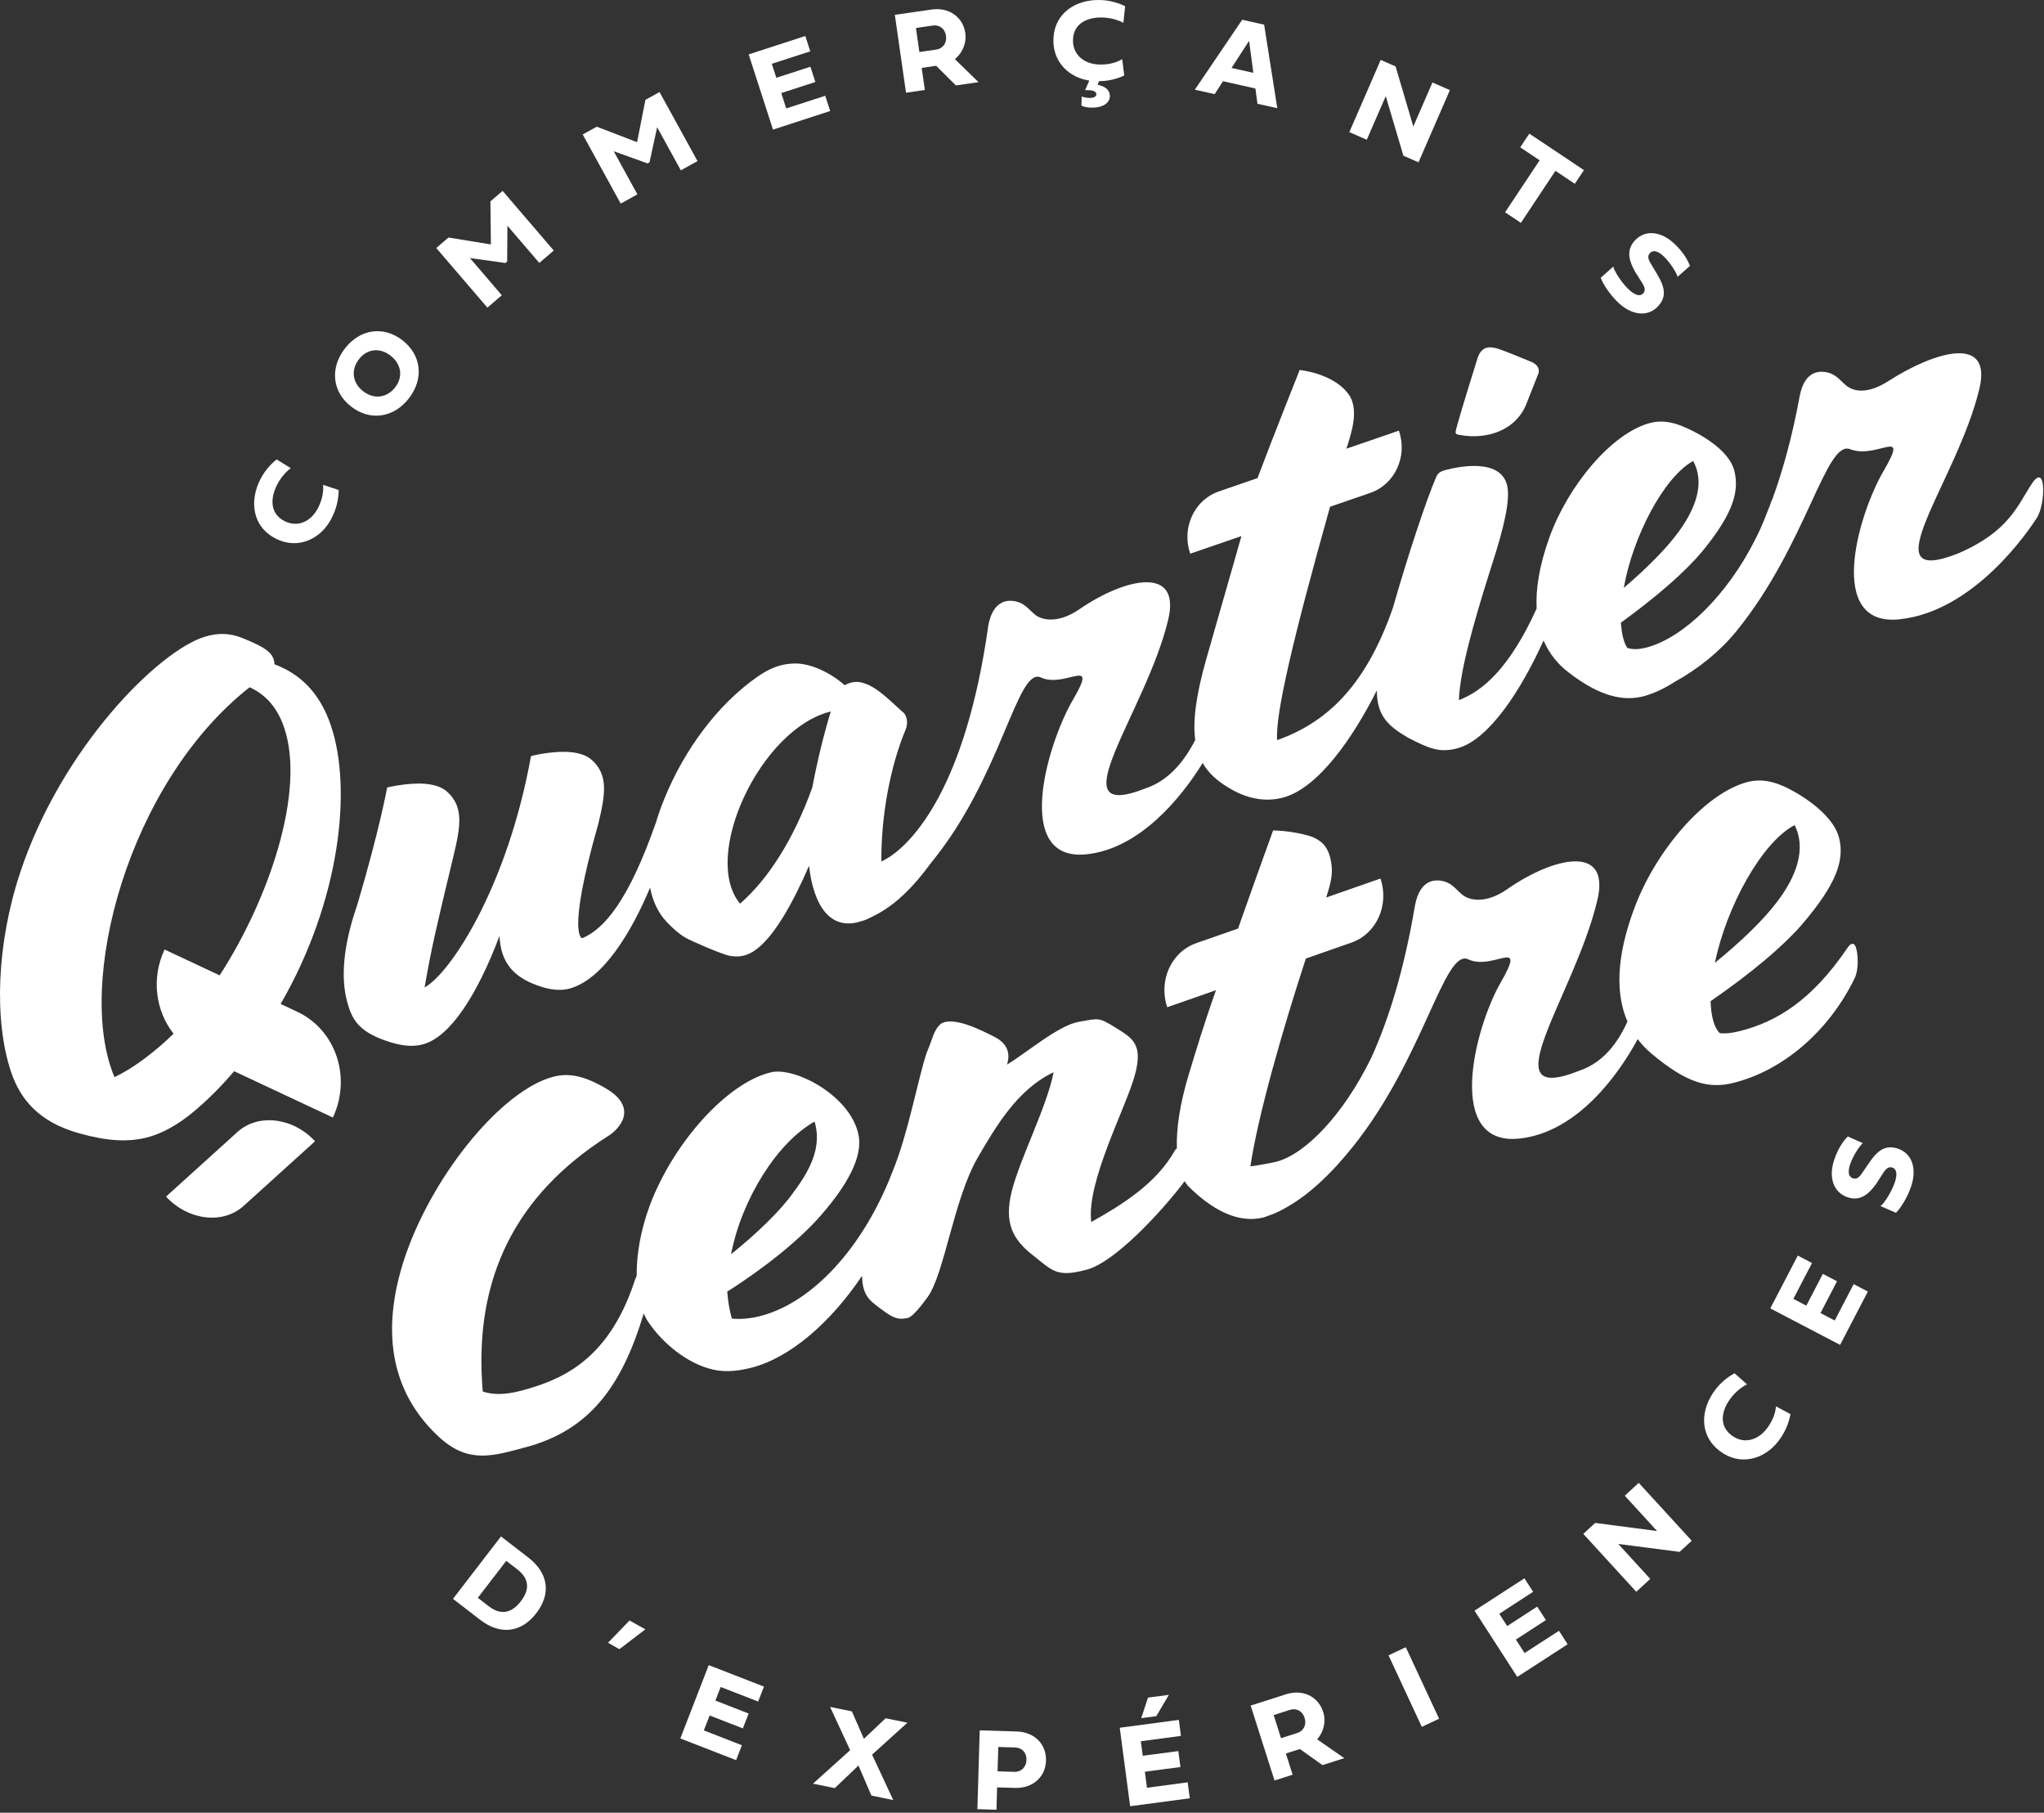<svg width="100%" height="100%" viewBox="0 0 300 266" xmlns="http://www.w3.org/2000/svg" xmlns:xlink="http://www.w3.org/1999/xlink" style="fill-rule:evenodd;clip-rule:evenodd;stroke-linejoin:round;stroke-miterlimit:2;">
    <rect x="0" y="0" width="300" height="266" fill="#333333" stroke="none"/>
    <g transform="matrix(0.833,0,0,0.833,-0,-0.166)" style="fill:white;fill-rule:nonzero;">
        <path d="M45.891,84.598C46.575,83.274 47.55,82.074 48.738,81.134L51.238,82.672C50.309,83.353 49.431,84.404 48.835,85.566C47.643,87.881 47.495,90.627 50.092,91.975C52.402,93.174 54.769,92.127 56.021,89.706C56.7,88.391 57.043,87.011 56.927,85.612L59.672,86.515C59.644,88.284 59.238,89.923 58.406,91.53C56.488,95.244 52.412,97.064 48.543,95.059C44.324,92.873 43.982,88.289 45.891,84.598Z"/>
        <path d="M69.631,68.428C71.064,66.571 70.712,64.321 68.809,62.848C66.928,61.385 64.677,61.63 63.244,63.482C61.789,65.367 62.089,67.655 63.975,69.113C65.874,70.59 68.175,70.312 69.631,68.428ZM60.763,61.598C63.429,58.139 67.579,57.56 70.902,60.134C74.239,62.718 74.733,66.891 72.062,70.35C69.386,73.827 65.213,74.411 61.877,71.827C58.549,69.252 58.082,65.071 60.763,61.598Z"/>
        <path d="M79.013,42.042L86.495,43.256L86.407,35.671L88.556,33.823L97.567,44.33L95.025,46.516L89.406,39.968L89.36,46.261L89.05,46.53L82.797,45.654L88.417,52.211L85.88,54.393L76.868,43.89L79.013,42.042Z"/>
        <path d="M105.156,22.52L112.25,25.247L113.72,17.788L116.206,16.412L122.902,28.582L119.958,30.202L115.785,22.612L114.445,28.79L114.089,28.984L108.132,26.84L112.305,34.435L109.366,36.06L102.67,23.886L105.156,22.52Z"/>
        <path d="M146.272,19.755L136.198,23.029L131.914,9.781L141.892,6.54L142.77,9.239L135.99,11.439L136.785,13.902L142.792,11.953L143.662,14.643L137.658,16.593L138.527,19.297L145.404,17.07L146.272,19.755Z"/>
        <path d="M161.384,5.132L161.99,9.364L164.943,8.934C166.205,8.753 166.856,7.702 166.685,6.517C166.5,5.252 165.553,4.525 164.333,4.701L161.384,5.132ZM162.956,16.051L159.638,16.532L157.664,2.816L164.167,1.876C167.115,1.451 169.662,3.127 170.082,6.03C170.336,7.799 169.569,9.54 168.243,10.615L172.406,14.671L168.427,15.25L164.952,11.791L162.396,12.161L162.956,16.051Z"/>
        <path d="M191.192,16.074L191.927,14.398C188.276,13.828 185.471,11.063 185.609,7.095C185.771,2.33 189.76,0.062 193.905,0.205C195.394,0.256 196.891,0.622 198.249,1.298L197.935,4.215C196.918,3.668 195.602,3.331 194.293,3.28C191.701,3.196 189.154,4.248 189.058,7.169C188.965,9.767 190.925,11.471 193.642,11.564C195.12,11.615 196.512,11.337 197.728,10.628L198.088,13.5C196.655,14.162 195.199,14.486 193.623,14.504L193.406,15.143C194.922,15.412 195.587,16.236 195.555,17.186C195.514,18.426 194.154,19.228 192.204,19.163C191.377,19.135 190.827,18.95 190.541,18.801L190.592,17.208C190.957,17.338 191.497,17.436 191.923,17.449C192.689,17.477 193.161,17.236 193.175,16.819C193.188,16.398 192.727,16.125 191.95,16.097L191.192,16.074Z"/>
        <path d="M220.834,13.032L220.085,7.392L216.989,12.17L220.834,13.032ZM215.487,14.509L214.022,16.783L210.523,16L218.87,3.678L222.738,4.548L225.054,19.26L221.56,18.478L221.199,15.791L215.487,14.509Z"/>
        <path d="M240.821,24.817L237.748,23.474L243.275,10.753L245.896,11.897L249.02,22.492L252.389,14.731L255.467,16.074L249.935,28.794L247.272,27.627L244.163,17.134L240.821,24.817Z"/>
        <path d="M271.276,28.438L267.861,26.15L269.46,23.742L279.082,30.165L277.479,32.578L274.063,30.295L267.972,39.458L265.186,37.597L271.276,28.438Z"/>
        <path d="M297.762,47.043L295.59,48.956C295.451,48.373 294.342,46.488 293.126,45.349C292.262,44.534 291.352,44.103 290.705,44.789C290.118,45.423 290.566,46.136 290.996,46.854L292.054,48.632C293.417,50.924 293.621,52.563 292.123,54.17C290.381,56.032 287.613,55.837 285.141,53.522C283.647,52.114 282.363,50.123 282.049,49.123L284.267,47.146C284.263,47.66 285.589,49.887 286.984,51.197C287.904,52.059 288.884,52.559 289.521,51.878C289.961,51.41 289.863,50.869 289.305,49.975L288.103,48.085C287.16,46.377 286.365,44.372 288.075,42.547C289.845,40.653 292.613,40.875 295.012,43.126C296.486,44.511 297.322,45.877 297.762,47.043Z"/>
        <path d="M89.2,275.157L84.191,281.668L86.113,283.154C88.249,284.803 90.166,284.363 91.765,282.279C93.424,280.131 93.207,278.246 91.123,276.639L89.2,275.157ZM79.814,281.849L88.272,270.856L93.078,274.569C96.59,277.287 97.177,280.886 94.487,284.386C91.784,287.897 88.045,288.211 84.621,285.558L79.814,281.849Z"/>
        <path d="M113.703,287.225L109.137,290.716L107.127,289.586L110.921,285.664L113.703,287.225Z"/>
        <path d="M129.703,310.267L119.873,306.441L124.878,293.522L134.61,297.311L133.584,299.94L126.98,297.375L126.052,299.77L131.907,302.052L130.89,304.673L125.035,302.395L124.014,305.025L130.715,307.637L129.703,310.267Z"/>
        <path d="M147.083,315.193L143.243,314.406L149.792,308.512L146.256,300.89L150.097,301.672L152.213,306.507L156.044,302.886L159.88,303.668L153.66,309.299L157.385,317.296L153.544,316.509L151.257,311.216L147.083,315.193Z"/>
        <path d="M175.894,307.942L175.769,312.231L178.726,312.323C180.006,312.359 180.824,311.429 180.861,310.23C180.898,308.947 180.085,308.072 178.851,308.03L175.894,307.942ZM178.879,315.156L175.686,315.064L175.57,319L172.21,318.898L172.622,305.016L179.17,305.215C182.16,305.303 184.388,307.363 184.3,310.346C184.217,313.31 181.869,315.245 178.879,315.156Z"/>
        <path d="M203.728,302.515L201.08,302.867L202.272,299.246L205.955,298.765L203.728,302.515ZM209.634,316.985L199.125,318.38L197.295,304.558L207.707,303.173L208.076,305.993L201.011,306.933L201.348,309.493L207.614,308.669L207.989,311.476L201.718,312.305L202.092,315.124L209.265,314.175L209.634,316.985Z"/>
        <path d="M224.413,302.325L225.707,306.396L228.55,305.488C229.765,305.104 230.231,303.955 229.866,302.82C229.479,301.594 228.43,301.043 227.251,301.413L224.413,302.325ZM227.755,312.827L224.565,313.851L220.36,300.653L226.617,298.653C229.46,297.741 232.251,298.982 233.139,301.774C233.684,303.483 233.212,305.326 232.075,306.6L236.854,309.915L233.019,311.138L229.03,308.304L226.566,309.091L227.755,312.827Z"/>
        <path d="M253.561,302.969L250.515,304.396L244.655,291.8L247.695,290.374L253.561,302.969Z"/>
        <path d="M276.214,289.851L267.337,295.602L259.803,283.928L268.599,278.232L270.133,280.607L264.166,284.483L265.558,286.646L270.849,283.215L272.383,285.59L267.092,289.022L268.626,291.397L274.685,287.475L276.214,289.851Z"/>
        <path d="M290.771,278.339L288.304,280.603L278.964,270.401L281.066,268.476L291.969,269.901L286.275,263.683L288.738,261.418L298.078,271.615L295.943,273.578L285.134,272.18L290.771,278.339Z"/>
        <path d="M302.214,245.03C303.115,243.845 304.284,242.831 305.62,242.113L307.82,244.063C306.785,244.572 305.74,245.452 304.95,246.498C303.374,248.573 302.755,251.264 305.084,253.041C307.154,254.62 309.673,254.005 311.323,251.833C312.22,250.647 312.802,249.347 312.922,247.943L315.478,249.31C315.141,251.06 314.461,252.602 313.361,254.042C310.828,257.371 306.498,258.469 303.023,255.815C299.238,252.926 299.695,248.346 302.214,245.03Z"/>
        <path d="M329.106,227.721L324.217,237.112L311.919,230.685L316.763,221.377L319.271,222.692L315.981,229.009L318.265,230.203L321.176,224.601L323.676,225.906L320.765,231.504L323.273,232.819L326.605,226.411L329.106,227.721Z"/>
        <path d="M325.57,200.396L328.219,201.572C327.747,201.942 326.5,203.748 325.978,205.327C325.604,206.457 325.594,207.472 326.485,207.772C327.304,208.046 327.766,207.332 328.232,206.643L329.406,204.934C330.913,202.725 332.318,201.845 334.402,202.544C336.824,203.355 337.813,205.952 336.74,209.18C336.094,211.134 334.822,213.135 334.051,213.843L331.319,212.653C331.791,212.44 333.256,210.296 333.861,208.472C334.264,207.272 334.301,206.17 333.413,205.874C332.803,205.675 332.354,205.989 331.782,206.869L330.566,208.764C329.406,210.338 327.928,211.907 325.552,211.111C323.089,210.291 322.128,207.675 323.168,204.545C323.806,202.623 324.688,201.285 325.57,200.396Z"/>
        <path d="M38.698,172.016L28.994,167.465C26.609,172.571 27.43,178.286 30.575,182.296C29.099,183.741 28.05,184.61 28.05,184.61C25.439,186.819 22.843,188.68 20.17,189.946C13.264,173.631 22.439,138.217 43.983,121.262C46.957,122.631 48.941,124.996 50.092,128.452C53.838,139.641 47.396,158.601 38.698,172.016ZM52.375,178.429L49.449,177.057C59.954,158.844 62.06,139.225 58.332,128.096C56.317,122.064 52.735,118.867 48.366,117.22C48.261,115.461 47.317,114.444 42.765,112.615C40.419,111.653 38.292,111.7 36.111,112.359C27.98,114.813 10.876,131.848 3.565,153.879C-0.604,166.421 -1.082,179.974 1.951,189.033C3.539,193.777 6.823,197.899 14.056,199.87C18.778,201.177 22.721,201.544 26.518,200.396C29.448,199.51 32.416,197.666 35.701,194.655C35.701,194.655 38.416,192.273 41.253,188.901L46.363,191.298L58.654,197.062C61.974,189.954 59.162,181.612 52.375,178.429Z"/>
        <path d="M257.272,76.833C262.187,77.71 267.15,75.897 268.945,71.349L270.954,66.254C270.954,66.254 271.745,64.92 270.007,64.023C268.005,63.19 264.68,61.83 263.697,61.561C262.261,61.168 260.958,61.304 260.311,63.375C259.799,65.018 257.674,71.804 256.75,75.116C256.319,76.662 256.319,76.662 257.272,76.833Z"/>
        <path d="M143.531,197.778C144.569,201.395 143.723,205.092 139.693,210.388C137.537,213.461 133.235,217.609 128.812,221.133C130.675,211.422 136.993,201.404 143.531,197.778ZM316.204,145.549C318.299,149.697 316.536,154.563 313.15,159.018C310.683,162.316 306.663,166.138 302.159,169.814C304.144,160.063 310.36,148.601 316.204,145.549ZM326.289,166.476C326.067,166.526 325.865,166.7 325.503,167.192C319.166,176.544 312.889,180.263 306.481,181.85C305.252,182.157 304.104,182.321 303.006,182.188C301.938,181.112 301.484,179.074 301.403,176.564C308.698,171.524 314.078,166.957 317.383,163.188C323.699,155.863 324.982,151.654 324.052,147.864C322.906,143.197 316.163,139.526 314.198,138.676C312.234,137.826 310.249,137.375 307.992,137.938C300.698,139.751 292.095,149.543 288.175,159.633C284.559,168.996 284.752,175.547 286.748,180.143C285.099,183.822 282.536,187.365 278.291,188.806C262.146,195.26 277.533,175.518 281.464,158.689C283.77,148.818 273.701,151.177 265.599,156.816C261.685,159.541 258.831,158.758 257.698,157.844C256.673,157.016 255.959,155.927 254.557,155.494C252.985,155.036 250.216,154.972 249.316,159.698C247.358,171.309 244.588,180.012 241.607,186.545C236.628,196.721 229.882,203.602 224.827,204.862C224.051,205.057 220.91,205.627 220.315,205.657C221.644,196.677 226.079,181.288 230.085,169.056L230.883,168.777L238.103,166.257C242.521,164.715 244.818,159.658 243.233,154.963L235.231,157.756L233.67,158.301C234.513,155.665 234.981,153.903 234.439,151.552C234.112,150.137 233.47,148.215 230.438,147.375C227.404,146.515 224.321,146.484 224.321,146.484C224.321,146.484 221.271,154.865 218.144,163.771L218.014,163.816L210.793,166.337C206.374,167.879 204.077,172.936 205.663,177.631L213.664,174.837L214.255,174.631C212.063,180.773 210.739,185.271 209.522,189.252C207.853,194.695 207.245,199.141 207.36,202.518C207.219,202.588 207.1,202.703 207.005,202.873C203.784,208.638 197.787,212.383 192.277,215.466C191.38,208.494 198.265,195.554 199.892,189.826C201.519,184.098 199.543,183.098 196.55,181.224C193.556,179.351 193.592,179.592 190.058,180.206C186.523,180.818 180.877,185.651 177.436,187.741C178.106,185.547 177.357,183.928 175.151,182.814C172.945,181.698 167.892,179.099 165.72,180.586C164.465,181.765 164.405,183.004 163.267,185.676C161.801,190.035 159.996,199.937 157.33,206.406C157.093,206.98 156.822,207.659 156.534,208.397C151.06,221.349 142.344,229.948 133.839,232.062C132.157,232.481 130.414,232.636 128.953,232.481C128.509,230.976 128.278,229.43 128.136,227.729C135.099,223.314 140.902,218.511 144.408,214.557C150.463,207.694 151.88,203.183 151.269,200.124C149.874,193.15 139.857,187.969 135.693,189.134C128.056,191.039 118.747,201.404 114.556,212.364C112.874,216.86 112.138,221.22 112.18,224.927C112.091,225.138 112.004,225.341 111.893,225.64L111.637,226.383C106.928,240.115 98.643,243.349 91.88,245.168C88.896,245.975 86.68,245.886 85.06,245.322C83.319,225.104 91.157,210.535 107.026,200.402C109.102,199.172 112.635,195.359 106.724,191.914C102.993,189.735 100.264,189.134 97.396,189.902C88.569,192.285 76.688,206.543 71.569,220.994C66.485,235.599 69.505,246.347 77.726,253.675C82.739,258.03 86.921,256.681 92.763,255.106C103.69,252.157 109.519,244.627 113.418,231.581C113.638,232.072 113.868,232.549 114.143,232.953C116.802,236.968 121.074,240.194 124.873,241.26C127.028,241.937 129.386,241.885 132.308,241.157C139.184,239.442 146.378,233.15 151.896,224.939C151.939,228.374 153.235,229.317 155.068,230.675C156.68,231.87 157.85,232.762 159.506,232.435C159.847,232.367 160.479,232.814 163.459,228.669C166.438,224.524 168.031,211.362 172.343,203.995C175.5,198.604 179.298,192.078 185.646,189.085C184.466,195.144 179.73,204.247 178.277,210.009C176.824,215.771 178.559,218.637 182.005,221.335C185.451,224.034 186.148,225.322 191.55,223.84C196.438,222.499 204.547,213.809 208.734,208.281C208.955,208.645 209.189,208.98 209.452,209.236C213.553,213.303 218.137,215.781 222.63,214.665C222.88,214.603 223.133,214.479 223.384,214.395C223.486,214.364 223.618,214.308 223.729,214.27C224.035,214.154 224.339,214.064 224.646,213.917C224.682,213.901 224.705,213.897 224.741,213.881C230.284,211.365 234.849,206.587 238.364,202.209C250.908,186.587 254.446,167.2 258.706,169.199C263.093,171.258 269.133,165.053 264.423,173.262C259.713,181.471 254.6,202.141 267.704,200.768C277.905,199.698 285.223,189.439 288.555,183.251C289.298,184.231 290.132,185.091 291.026,185.834C297.293,191.109 301.162,192.022 305.424,190.956C313.957,188.836 322.058,182.126 326.712,172.662C327.468,171.259 327.407,168.861 327.135,167.592C326.954,166.823 326.732,166.362 326.289,166.476Z"/>
        <path d="M143.125,138.914C139.838,148.095 135.293,155.134 130.395,159.386C123.478,151.073 134.024,128.507 146.383,125.542C145.225,129.271 144.014,134.197 143.125,138.914ZM298.328,81.401C300.378,85.108 298.9,89.545 295.896,93.695C293.728,96.742 290.148,100.305 286.103,103.762C287.657,94.894 293.052,84.339 298.328,81.401ZM358.045,85.344C355.498,89.124 354.108,93.779 345.011,97.691C329.095,103.962 344.894,84.992 348.768,68.642C351.041,59.051 340.778,62.166 332.78,67.297C328.842,69.824 326.479,69.052 325.362,68.164C324.352,67.36 323.648,66.302 322.266,65.881C320.716,65.436 317.986,65.374 317.1,69.966C315.791,77.091 314.132,83.057 312.303,88.077C312.209,88.268 312.106,88.511 311.982,88.847L311.816,89.329C311.696,89.643 311.571,89.929 311.449,90.236C311.064,91.268 310.653,92.283 310.207,93.275C309.894,93.976 309.571,94.59 309.254,95.244C304.345,105.015 296.755,112.415 290.313,114.209C288.99,114.584 287.807,114.667 286.731,114.347C286.042,113.318 285.755,111.804 285.585,109.897C292.148,105.137 296.976,100.857 299.917,97.35C305.51,90.531 306.405,86.725 305.622,83.285C304.642,78.977 298.134,75.947 296.305,75.233C294.476,74.518 292.631,74.175 290.591,74.749C283.938,76.596 276.293,85.698 272.971,94.945C271.185,99.948 270.573,104.037 270.748,107.405C265.928,118.015 261.168,121.968 257.048,123.535C257.23,118.77 259.187,111.263 262.759,100.032C265.067,92.972 266.16,88.07 265.529,85.63C264.334,80.977 257.259,82.289 254.51,83.05C253.633,83.296 253.257,83.666 252.981,84.401C251.356,88.135 248.034,98.114 245.44,107.224C240.509,121.454 233.424,127.58 225.029,130.585C224.669,126.084 227.864,112.557 234.352,89.467L241.425,87.033C245.781,85.534 248.046,80.622 246.483,76.06L238.595,78.774L237.227,79.245C238.121,76.491 239.318,72.849 237.942,70.152C235.458,65.982 228.999,65.377 228.999,65.377C228.999,65.377 224.197,77.416 221.567,84.425L214.77,86.764C210.413,88.262 208.148,93.175 209.712,97.737L217.601,95.023L218.735,94.632C217.116,100.406 213.912,111.397 212.512,116.397C210.726,122.727 210.146,127.2 210.593,130.546C208.739,134.192 205.984,137.69 201.859,139.07C185.944,145.341 201.965,125.68 205.84,109.33C208.112,99.74 198.187,102.032 190.199,107.511C186.341,110.158 183.527,109.397 182.411,108.508C181.4,107.704 180.697,106.647 179.313,106.226C177.765,105.78 175.035,105.718 174.148,110.311C170.075,139.366 160.625,148.511 156.88,151.062C156.334,151.4 155.797,151.715 155.294,151.969C155.221,144.374 156.721,135.564 159.554,128.756C160.073,127.555 159.758,126.33 159.265,125.808C157.306,124.125 154.688,121.254 152.142,120.526C150.857,120.087 149.655,120.423 148.835,120.916C146.384,118.721 142.915,117.065 140.083,117.072C137.511,117.121 135.608,117.926 133.409,119.448C126.52,124.249 120.582,132.207 117.052,140.918C116.46,142.356 115.99,143.722 115.591,145.043C110.805,158.728 106.506,163.845 102.584,165.474C102.584,165.474 99.753,165.197 105.423,145.307C106.675,140.102 107.21,136.701 104.269,134.069C102.374,132.375 98.778,132.427 95.334,133.01C94.173,133.206 93.557,133.401 93.557,133.401C89.332,156.76 79.164,171.858 74.812,174.132C76.13,166.688 76.689,164.387 79.924,150.896C81.176,145.69 81.711,142.289 78.769,139.658C76.875,137.963 73.28,138.015 69.835,138.598C68.675,138.794 68.219,138.916 68.219,138.916C68.219,138.916 66.893,146.288 62.955,159.579C60.314,167.138 60.132,172.654 61.113,176.457C61.902,179.51 62.948,181.493 66.904,183.135C70.042,184.362 72.378,184.759 74.576,184.154C79.295,182.834 84.024,175.62 88.014,165.064C88.182,168.951 89.75,171.801 93.945,173.504C96.048,174.365 98.311,174.913 100.4,174.332C106.285,172.696 111.277,164.353 114.543,156.565C115.018,159.056 116.027,161.077 117.456,162.591C118.545,163.747 119.562,164.642 120.69,165.335C121.583,165.883 127.273,168.359 128.613,168.585C130.845,168.963 132.365,168.256 133.865,166.946C136.556,164.604 139.527,159.713 142.552,152.711C143.36,159.974 146.394,163.974 151.331,162.607C151.391,162.591 151.449,162.56 151.509,162.542C151.898,162.455 152.347,162.314 152.913,162.06C153.003,162.02 153.076,161.975 153.164,161.934C153.58,161.754 153.987,161.534 154.396,161.316C154.604,161.204 154.82,161.094 155.02,160.979C155.333,160.795 155.644,160.602 155.952,160.397C156.421,160.092 156.867,159.776 157.289,159.45C157.371,159.387 157.453,159.328 157.534,159.263C158.105,158.809 158.652,158.339 159.163,157.845C160.906,156.212 162.531,154.29 164.028,152.224C164.085,152.153 164.137,152.088 164.195,152.018C176.56,136.839 179.205,117.6 183.404,119.542C187.729,121.542 193.684,115.513 189.04,123.489C184.397,131.464 178.503,152.026 191.423,150.692C200.776,149.726 208.092,140.797 211.903,134.606C212.92,136.382 214.438,137.738 216.419,138.929C220.35,141.367 223.757,141.343 226.171,140.671C232.302,138.962 238.383,130.185 242.594,121.819C242.61,126.182 244.433,128.013 248.037,130.124C251.833,132.079 253.687,132.878 256.879,131.994C262.361,130.465 268.029,121.772 271.972,113.02C272.992,115.419 274.542,117.238 276.315,118.603C282.211,123.194 286.393,123.707 289.687,122.826C291.501,122.32 293.313,121.451 295.09,120.308C299.348,117.954 303.091,114.888 305.933,111.4C318.298,96.222 321.678,77.642 325.986,79.328C330.754,81.195 336.538,75.155 331.895,83.13C327.252,91.106 321.744,110.631 334.663,109.297C347.861,107.934 357.477,93.645 358.932,91.347C360.387,89.049 360.592,81.565 358.045,85.344Z"/>
        <path d="M41.838,199.607L35.87,205.008L29.254,210.992C33.152,215.2 39.274,215.933 42.927,212.628L48.896,207.228L55.511,201.243C51.613,197.035 45.492,196.303 41.838,199.607Z"/>
    </g>
</svg>
